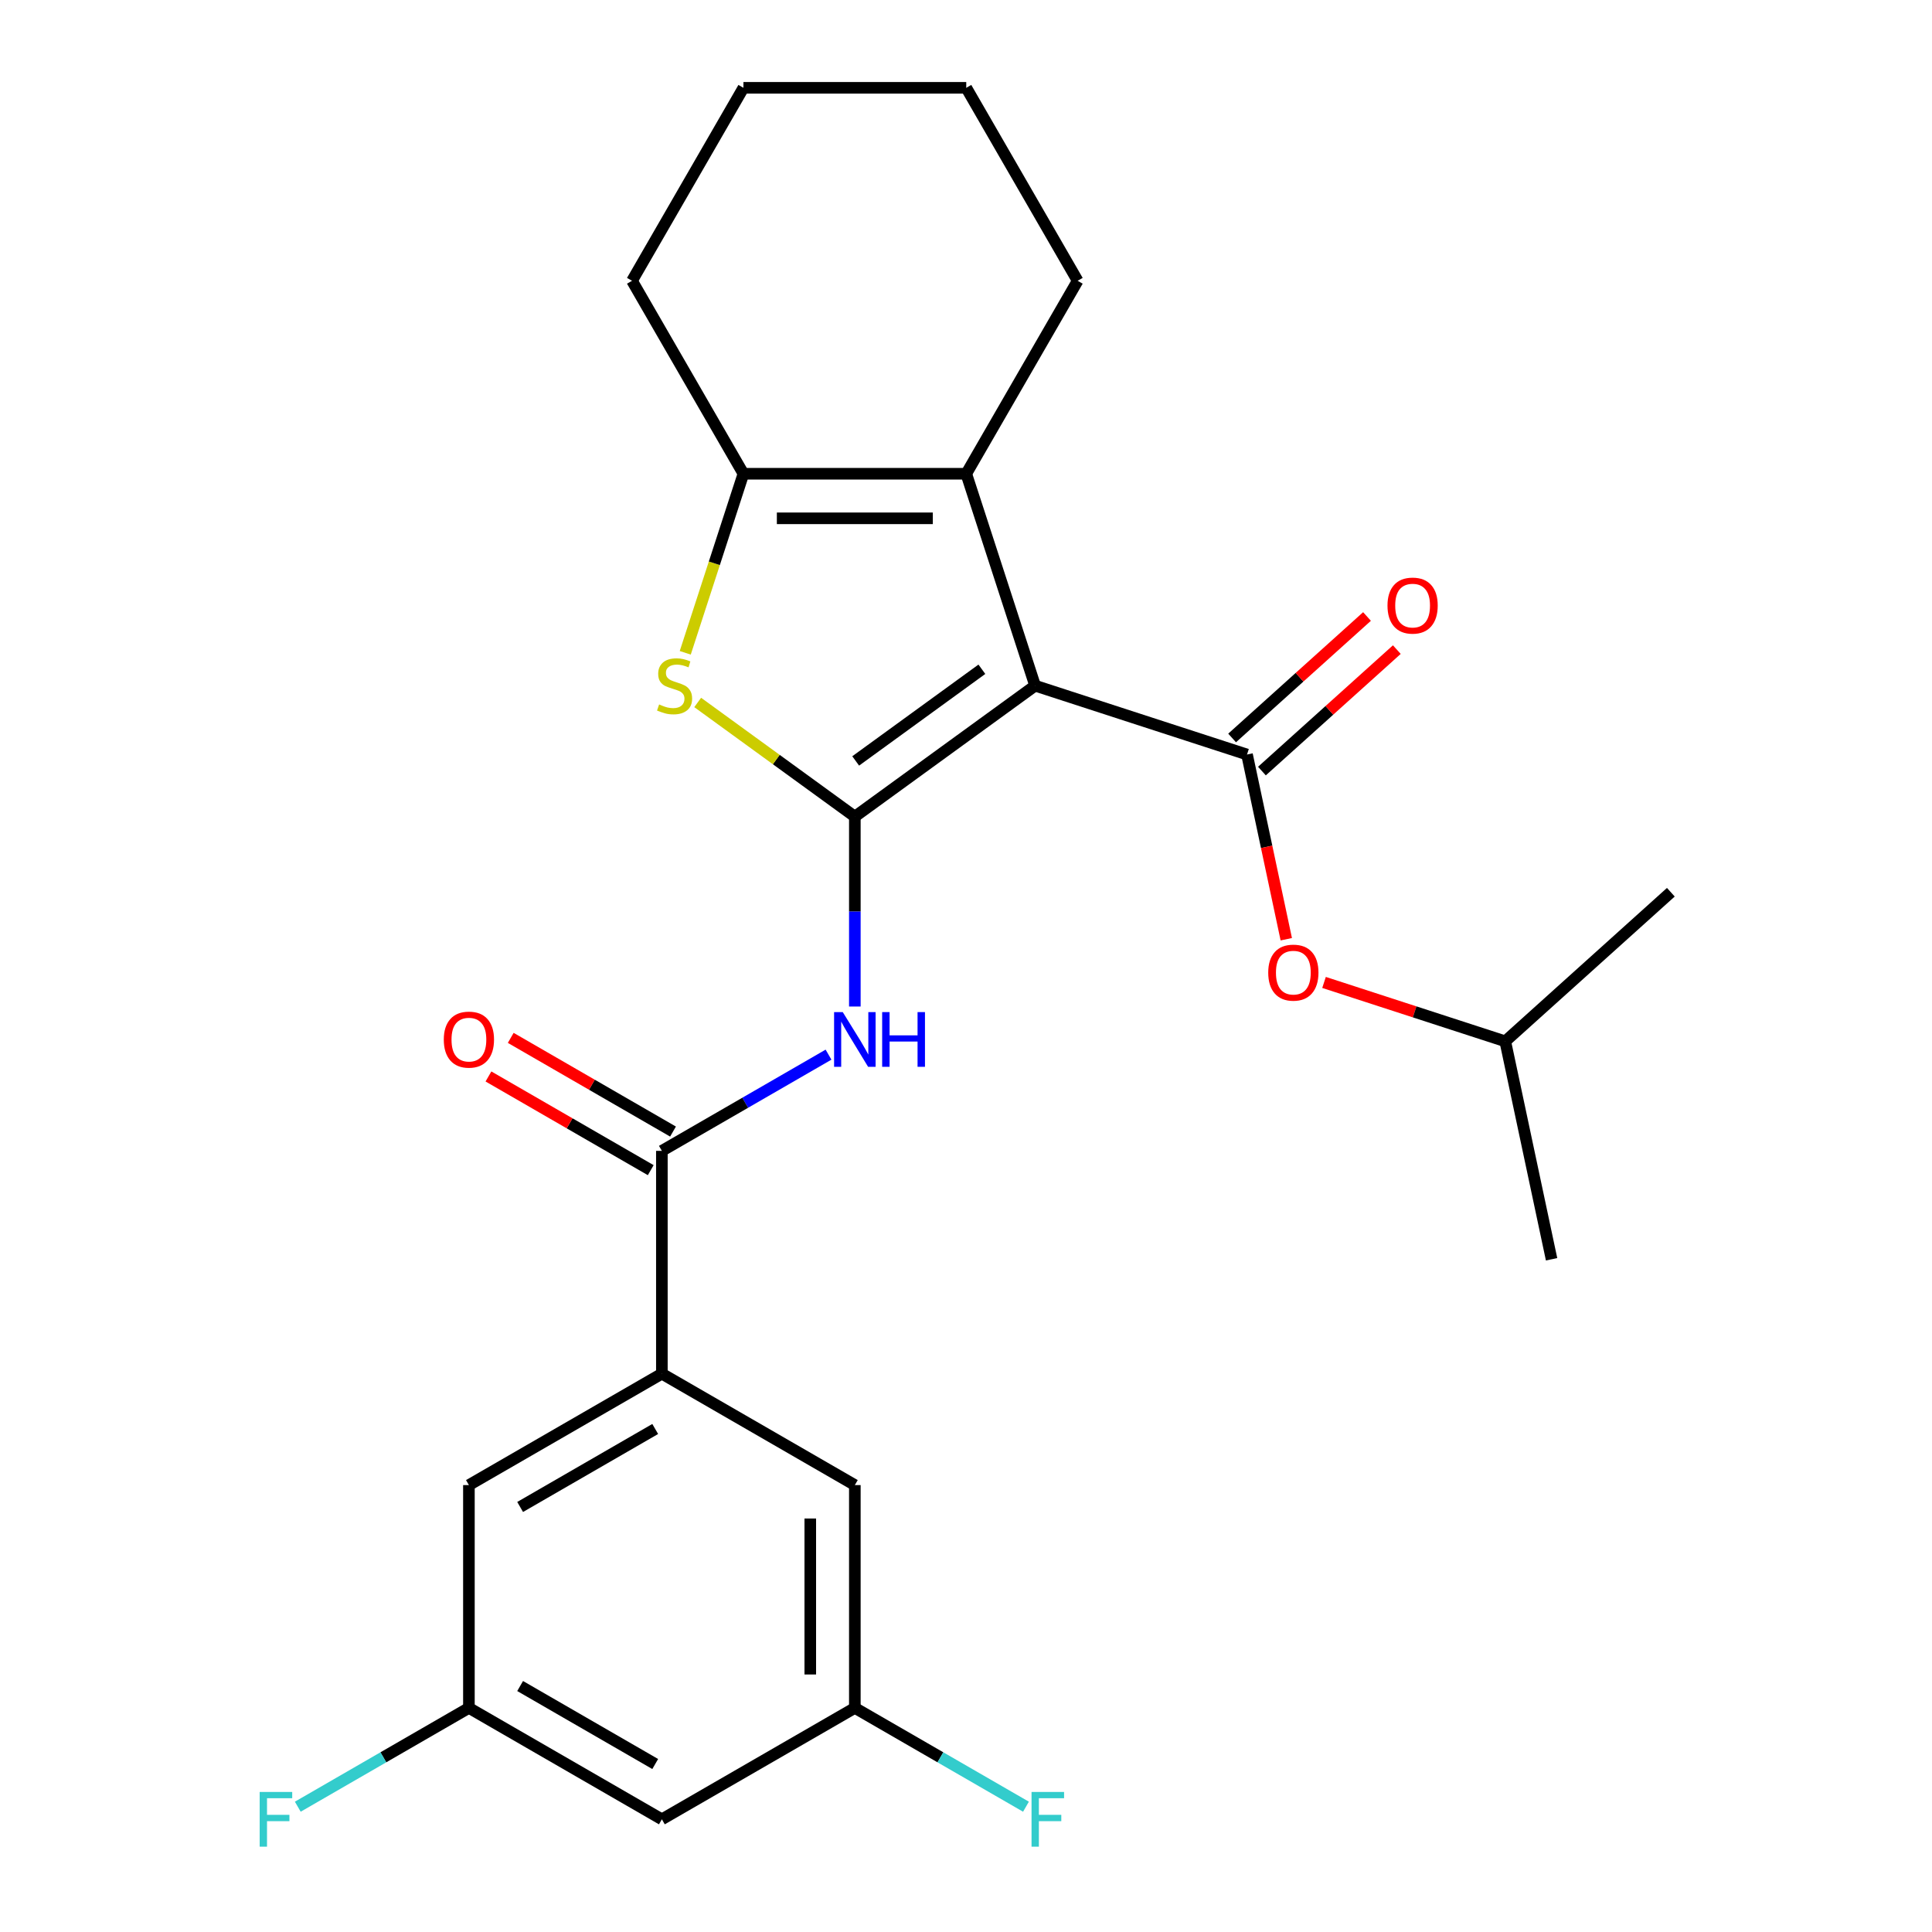 <?xml version='1.0' encoding='iso-8859-1'?>
<svg version='1.1' baseProfile='full'
              xmlns='http://www.w3.org/2000/svg'
                      xmlns:rdkit='http://www.rdkit.org/xml'
                      xmlns:xlink='http://www.w3.org/1999/xlink'
                  xml:space='preserve'
width='1000px' height='1000px' viewBox='0 0 1000 1000'>
<!-- END OF HEADER -->
<rect style='opacity:1.0;fill:#FFFFFF;stroke:none' width='1000' height='1000' x='0' y='0'> </rect>
<path class='bond-0' d='M 535.769,354.899 L 442.464,422.688' style='fill:none;fill-rule:evenodd;stroke:#000000;stroke-width:6px;stroke-linecap:butt;stroke-linejoin:miter;stroke-opacity:1' />
<path class='bond-0' d='M 508.215,346.406 L 442.902,393.859' style='fill:none;fill-rule:evenodd;stroke:#000000;stroke-width:6px;stroke-linecap:butt;stroke-linejoin:miter;stroke-opacity:1' />
<path class='bond-1' d='M 535.769,354.899 L 645.454,390.538' style='fill:none;fill-rule:evenodd;stroke:#000000;stroke-width:6px;stroke-linecap:butt;stroke-linejoin:miter;stroke-opacity:1' />
<path class='bond-3' d='M 535.769,354.899 L 500.13,245.213' style='fill:none;fill-rule:evenodd;stroke:#000000;stroke-width:6px;stroke-linecap:butt;stroke-linejoin:miter;stroke-opacity:1' />
<path class='bond-2' d='M 442.464,422.688 L 401.794,393.139' style='fill:none;fill-rule:evenodd;stroke:#000000;stroke-width:6px;stroke-linecap:butt;stroke-linejoin:miter;stroke-opacity:1' />
<path class='bond-2' d='M 401.794,393.139 L 361.123,363.59' style='fill:none;fill-rule:evenodd;stroke:#CCCC00;stroke-width:6px;stroke-linecap:butt;stroke-linejoin:miter;stroke-opacity:1' />
<path class='bond-4' d='M 442.464,422.688 L 442.464,471.832' style='fill:none;fill-rule:evenodd;stroke:#000000;stroke-width:6px;stroke-linecap:butt;stroke-linejoin:miter;stroke-opacity:1' />
<path class='bond-4' d='M 442.464,471.832 L 442.464,520.975' style='fill:none;fill-rule:evenodd;stroke:#0000FF;stroke-width:6px;stroke-linecap:butt;stroke-linejoin:miter;stroke-opacity:1' />
<path class='bond-8' d='M 645.454,390.538 L 655.615,438.341' style='fill:none;fill-rule:evenodd;stroke:#000000;stroke-width:6px;stroke-linecap:butt;stroke-linejoin:miter;stroke-opacity:1' />
<path class='bond-8' d='M 655.615,438.341 L 665.776,486.145' style='fill:none;fill-rule:evenodd;stroke:#FF0000;stroke-width:6px;stroke-linecap:butt;stroke-linejoin:miter;stroke-opacity:1' />
<path class='bond-9' d='M 653.172,399.108 L 688.084,367.673' style='fill:none;fill-rule:evenodd;stroke:#000000;stroke-width:6px;stroke-linecap:butt;stroke-linejoin:miter;stroke-opacity:1' />
<path class='bond-9' d='M 688.084,367.673 L 722.996,336.239' style='fill:none;fill-rule:evenodd;stroke:#FF0000;stroke-width:6px;stroke-linecap:butt;stroke-linejoin:miter;stroke-opacity:1' />
<path class='bond-9' d='M 637.737,381.967 L 672.649,350.532' style='fill:none;fill-rule:evenodd;stroke:#000000;stroke-width:6px;stroke-linecap:butt;stroke-linejoin:miter;stroke-opacity:1' />
<path class='bond-9' d='M 672.649,350.532 L 707.561,319.097' style='fill:none;fill-rule:evenodd;stroke:#FF0000;stroke-width:6px;stroke-linecap:butt;stroke-linejoin:miter;stroke-opacity:1' />
<path class='bond-25' d='M 354.685,337.895 L 369.742,291.554' style='fill:none;fill-rule:evenodd;stroke:#CCCC00;stroke-width:6px;stroke-linecap:butt;stroke-linejoin:miter;stroke-opacity:1' />
<path class='bond-25' d='M 369.742,291.554 L 384.799,245.213' style='fill:none;fill-rule:evenodd;stroke:#000000;stroke-width:6px;stroke-linecap:butt;stroke-linejoin:miter;stroke-opacity:1' />
<path class='bond-5' d='M 500.13,245.213 L 384.799,245.213' style='fill:none;fill-rule:evenodd;stroke:#000000;stroke-width:6px;stroke-linecap:butt;stroke-linejoin:miter;stroke-opacity:1' />
<path class='bond-5' d='M 482.83,268.279 L 402.099,268.279' style='fill:none;fill-rule:evenodd;stroke:#000000;stroke-width:6px;stroke-linecap:butt;stroke-linejoin:miter;stroke-opacity:1' />
<path class='bond-18' d='M 500.13,245.213 L 557.795,145.334' style='fill:none;fill-rule:evenodd;stroke:#000000;stroke-width:6px;stroke-linecap:butt;stroke-linejoin:miter;stroke-opacity:1' />
<path class='bond-6' d='M 428.841,545.884 L 385.713,570.784' style='fill:none;fill-rule:evenodd;stroke:#0000FF;stroke-width:6px;stroke-linecap:butt;stroke-linejoin:miter;stroke-opacity:1' />
<path class='bond-6' d='M 385.713,570.784 L 342.585,595.684' style='fill:none;fill-rule:evenodd;stroke:#000000;stroke-width:6px;stroke-linecap:butt;stroke-linejoin:miter;stroke-opacity:1' />
<path class='bond-19' d='M 384.799,245.213 L 327.134,145.334' style='fill:none;fill-rule:evenodd;stroke:#000000;stroke-width:6px;stroke-linecap:butt;stroke-linejoin:miter;stroke-opacity:1' />
<path class='bond-7' d='M 342.585,595.684 L 342.585,711.014' style='fill:none;fill-rule:evenodd;stroke:#000000;stroke-width:6px;stroke-linecap:butt;stroke-linejoin:miter;stroke-opacity:1' />
<path class='bond-12' d='M 348.352,585.696 L 306.354,561.448' style='fill:none;fill-rule:evenodd;stroke:#000000;stroke-width:6px;stroke-linecap:butt;stroke-linejoin:miter;stroke-opacity:1' />
<path class='bond-12' d='M 306.354,561.448 L 264.356,537.201' style='fill:none;fill-rule:evenodd;stroke:#FF0000;stroke-width:6px;stroke-linecap:butt;stroke-linejoin:miter;stroke-opacity:1' />
<path class='bond-12' d='M 336.819,605.672 L 294.821,581.424' style='fill:none;fill-rule:evenodd;stroke:#000000;stroke-width:6px;stroke-linecap:butt;stroke-linejoin:miter;stroke-opacity:1' />
<path class='bond-12' d='M 294.821,581.424 L 252.823,557.177' style='fill:none;fill-rule:evenodd;stroke:#FF0000;stroke-width:6px;stroke-linecap:butt;stroke-linejoin:miter;stroke-opacity:1' />
<path class='bond-10' d='M 342.585,711.014 L 242.706,768.68' style='fill:none;fill-rule:evenodd;stroke:#000000;stroke-width:6px;stroke-linecap:butt;stroke-linejoin:miter;stroke-opacity:1' />
<path class='bond-10' d='M 339.136,739.64 L 269.221,780.006' style='fill:none;fill-rule:evenodd;stroke:#000000;stroke-width:6px;stroke-linecap:butt;stroke-linejoin:miter;stroke-opacity:1' />
<path class='bond-11' d='M 342.585,711.014 L 442.464,768.68' style='fill:none;fill-rule:evenodd;stroke:#000000;stroke-width:6px;stroke-linecap:butt;stroke-linejoin:miter;stroke-opacity:1' />
<path class='bond-20' d='M 685.316,508.509 L 732.218,523.748' style='fill:none;fill-rule:evenodd;stroke:#FF0000;stroke-width:6px;stroke-linecap:butt;stroke-linejoin:miter;stroke-opacity:1' />
<path class='bond-20' d='M 732.218,523.748 L 779.119,538.987' style='fill:none;fill-rule:evenodd;stroke:#000000;stroke-width:6px;stroke-linecap:butt;stroke-linejoin:miter;stroke-opacity:1' />
<path class='bond-14' d='M 242.706,768.68 L 242.706,884.01' style='fill:none;fill-rule:evenodd;stroke:#000000;stroke-width:6px;stroke-linecap:butt;stroke-linejoin:miter;stroke-opacity:1' />
<path class='bond-13' d='M 442.464,768.68 L 442.464,884.01' style='fill:none;fill-rule:evenodd;stroke:#000000;stroke-width:6px;stroke-linecap:butt;stroke-linejoin:miter;stroke-opacity:1' />
<path class='bond-13' d='M 419.398,785.979 L 419.398,866.71' style='fill:none;fill-rule:evenodd;stroke:#000000;stroke-width:6px;stroke-linecap:butt;stroke-linejoin:miter;stroke-opacity:1' />
<path class='bond-15' d='M 442.464,884.01 L 342.585,941.675' style='fill:none;fill-rule:evenodd;stroke:#000000;stroke-width:6px;stroke-linecap:butt;stroke-linejoin:miter;stroke-opacity:1' />
<path class='bond-17' d='M 442.464,884.01 L 486.752,909.58' style='fill:none;fill-rule:evenodd;stroke:#000000;stroke-width:6px;stroke-linecap:butt;stroke-linejoin:miter;stroke-opacity:1' />
<path class='bond-17' d='M 486.752,909.58 L 531.04,935.149' style='fill:none;fill-rule:evenodd;stroke:#33CCCC;stroke-width:6px;stroke-linecap:butt;stroke-linejoin:miter;stroke-opacity:1' />
<path class='bond-16' d='M 242.706,884.01 L 198.418,909.58' style='fill:none;fill-rule:evenodd;stroke:#000000;stroke-width:6px;stroke-linecap:butt;stroke-linejoin:miter;stroke-opacity:1' />
<path class='bond-16' d='M 198.418,909.58 L 154.13,935.149' style='fill:none;fill-rule:evenodd;stroke:#33CCCC;stroke-width:6px;stroke-linecap:butt;stroke-linejoin:miter;stroke-opacity:1' />
<path class='bond-27' d='M 242.706,884.01 L 342.585,941.675' style='fill:none;fill-rule:evenodd;stroke:#000000;stroke-width:6px;stroke-linecap:butt;stroke-linejoin:miter;stroke-opacity:1' />
<path class='bond-27' d='M 269.221,872.684 L 339.136,913.05' style='fill:none;fill-rule:evenodd;stroke:#000000;stroke-width:6px;stroke-linecap:butt;stroke-linejoin:miter;stroke-opacity:1' />
<path class='bond-23' d='M 557.795,145.334 L 500.13,45.455' style='fill:none;fill-rule:evenodd;stroke:#000000;stroke-width:6px;stroke-linecap:butt;stroke-linejoin:miter;stroke-opacity:1' />
<path class='bond-26' d='M 327.134,145.334 L 384.799,45.455' style='fill:none;fill-rule:evenodd;stroke:#000000;stroke-width:6px;stroke-linecap:butt;stroke-linejoin:miter;stroke-opacity:1' />
<path class='bond-21' d='M 779.119,538.987 L 803.097,651.797' style='fill:none;fill-rule:evenodd;stroke:#000000;stroke-width:6px;stroke-linecap:butt;stroke-linejoin:miter;stroke-opacity:1' />
<path class='bond-22' d='M 779.119,538.987 L 864.826,461.816' style='fill:none;fill-rule:evenodd;stroke:#000000;stroke-width:6px;stroke-linecap:butt;stroke-linejoin:miter;stroke-opacity:1' />
<path class='bond-24' d='M 500.13,45.455 L 384.799,45.455' style='fill:none;fill-rule:evenodd;stroke:#000000;stroke-width:6px;stroke-linecap:butt;stroke-linejoin:miter;stroke-opacity:1' />
<path  class='atom-3' d='M 341.16 364.619
Q 341.48 364.739, 342.8 365.299
Q 344.12 365.859, 345.56 366.219
Q 347.04 366.539, 348.48 366.539
Q 351.16 366.539, 352.72 365.259
Q 354.28 363.939, 354.28 361.659
Q 354.28 360.099, 353.48 359.139
Q 352.72 358.179, 351.52 357.659
Q 350.32 357.139, 348.32 356.539
Q 345.8 355.779, 344.28 355.059
Q 342.8 354.339, 341.72 352.819
Q 340.68 351.299, 340.68 348.739
Q 340.68 345.179, 343.08 342.979
Q 345.52 340.779, 350.32 340.779
Q 353.6 340.779, 357.32 342.339
L 356.4 345.419
Q 353 344.019, 350.44 344.019
Q 347.68 344.019, 346.16 345.179
Q 344.64 346.299, 344.68 348.259
Q 344.68 349.779, 345.44 350.699
Q 346.24 351.619, 347.36 352.139
Q 348.52 352.659, 350.44 353.259
Q 353 354.059, 354.52 354.859
Q 356.04 355.659, 357.12 357.299
Q 358.24 358.899, 358.24 361.659
Q 358.24 365.579, 355.6 367.699
Q 353 369.779, 348.64 369.779
Q 346.12 369.779, 344.2 369.219
Q 342.32 368.699, 340.08 367.779
L 341.16 364.619
' fill='#CCCC00'/>
<path  class='atom-5' d='M 436.204 523.859
L 445.484 538.859
Q 446.404 540.339, 447.884 543.019
Q 449.364 545.699, 449.444 545.859
L 449.444 523.859
L 453.204 523.859
L 453.204 552.179
L 449.324 552.179
L 439.364 535.779
Q 438.204 533.859, 436.964 531.659
Q 435.764 529.459, 435.404 528.779
L 435.404 552.179
L 431.724 552.179
L 431.724 523.859
L 436.204 523.859
' fill='#0000FF'/>
<path  class='atom-5' d='M 456.604 523.859
L 460.444 523.859
L 460.444 535.899
L 474.924 535.899
L 474.924 523.859
L 478.764 523.859
L 478.764 552.179
L 474.924 552.179
L 474.924 539.099
L 460.444 539.099
L 460.444 552.179
L 456.604 552.179
L 456.604 523.859
' fill='#0000FF'/>
<path  class='atom-9' d='M 656.433 503.428
Q 656.433 496.628, 659.793 492.828
Q 663.153 489.028, 669.433 489.028
Q 675.713 489.028, 679.073 492.828
Q 682.433 496.628, 682.433 503.428
Q 682.433 510.308, 679.033 514.228
Q 675.633 518.108, 669.433 518.108
Q 663.193 518.108, 659.793 514.228
Q 656.433 510.348, 656.433 503.428
M 669.433 514.908
Q 673.753 514.908, 676.073 512.028
Q 678.433 509.108, 678.433 503.428
Q 678.433 497.868, 676.073 495.068
Q 673.753 492.228, 669.433 492.228
Q 665.113 492.228, 662.753 495.028
Q 660.433 497.828, 660.433 503.428
Q 660.433 509.148, 662.753 512.028
Q 665.113 514.908, 669.433 514.908
' fill='#FF0000'/>
<path  class='atom-10' d='M 718.162 313.447
Q 718.162 306.647, 721.522 302.847
Q 724.882 299.047, 731.162 299.047
Q 737.442 299.047, 740.802 302.847
Q 744.162 306.647, 744.162 313.447
Q 744.162 320.327, 740.762 324.247
Q 737.362 328.127, 731.162 328.127
Q 724.922 328.127, 721.522 324.247
Q 718.162 320.367, 718.162 313.447
M 731.162 324.927
Q 735.482 324.927, 737.802 322.047
Q 740.162 319.127, 740.162 313.447
Q 740.162 307.887, 737.802 305.087
Q 735.482 302.247, 731.162 302.247
Q 726.842 302.247, 724.482 305.047
Q 722.162 307.847, 722.162 313.447
Q 722.162 319.167, 724.482 322.047
Q 726.842 324.927, 731.162 324.927
' fill='#FF0000'/>
<path  class='atom-13' d='M 229.706 538.099
Q 229.706 531.299, 233.066 527.499
Q 236.426 523.699, 242.706 523.699
Q 248.986 523.699, 252.346 527.499
Q 255.706 531.299, 255.706 538.099
Q 255.706 544.979, 252.306 548.899
Q 248.906 552.779, 242.706 552.779
Q 236.466 552.779, 233.066 548.899
Q 229.706 545.019, 229.706 538.099
M 242.706 549.579
Q 247.026 549.579, 249.346 546.699
Q 251.706 543.779, 251.706 538.099
Q 251.706 532.539, 249.346 529.739
Q 247.026 526.899, 242.706 526.899
Q 238.386 526.899, 236.026 529.699
Q 233.706 532.499, 233.706 538.099
Q 233.706 543.819, 236.026 546.699
Q 238.386 549.579, 242.706 549.579
' fill='#FF0000'/>
<path  class='atom-17' d='M 134.407 927.515
L 151.247 927.515
L 151.247 930.755
L 138.207 930.755
L 138.207 939.355
L 149.807 939.355
L 149.807 942.635
L 138.207 942.635
L 138.207 955.835
L 134.407 955.835
L 134.407 927.515
' fill='#33CCCC'/>
<path  class='atom-18' d='M 533.923 927.515
L 550.763 927.515
L 550.763 930.755
L 537.723 930.755
L 537.723 939.355
L 549.323 939.355
L 549.323 942.635
L 537.723 942.635
L 537.723 955.835
L 533.923 955.835
L 533.923 927.515
' fill='#33CCCC'/>
</svg>
